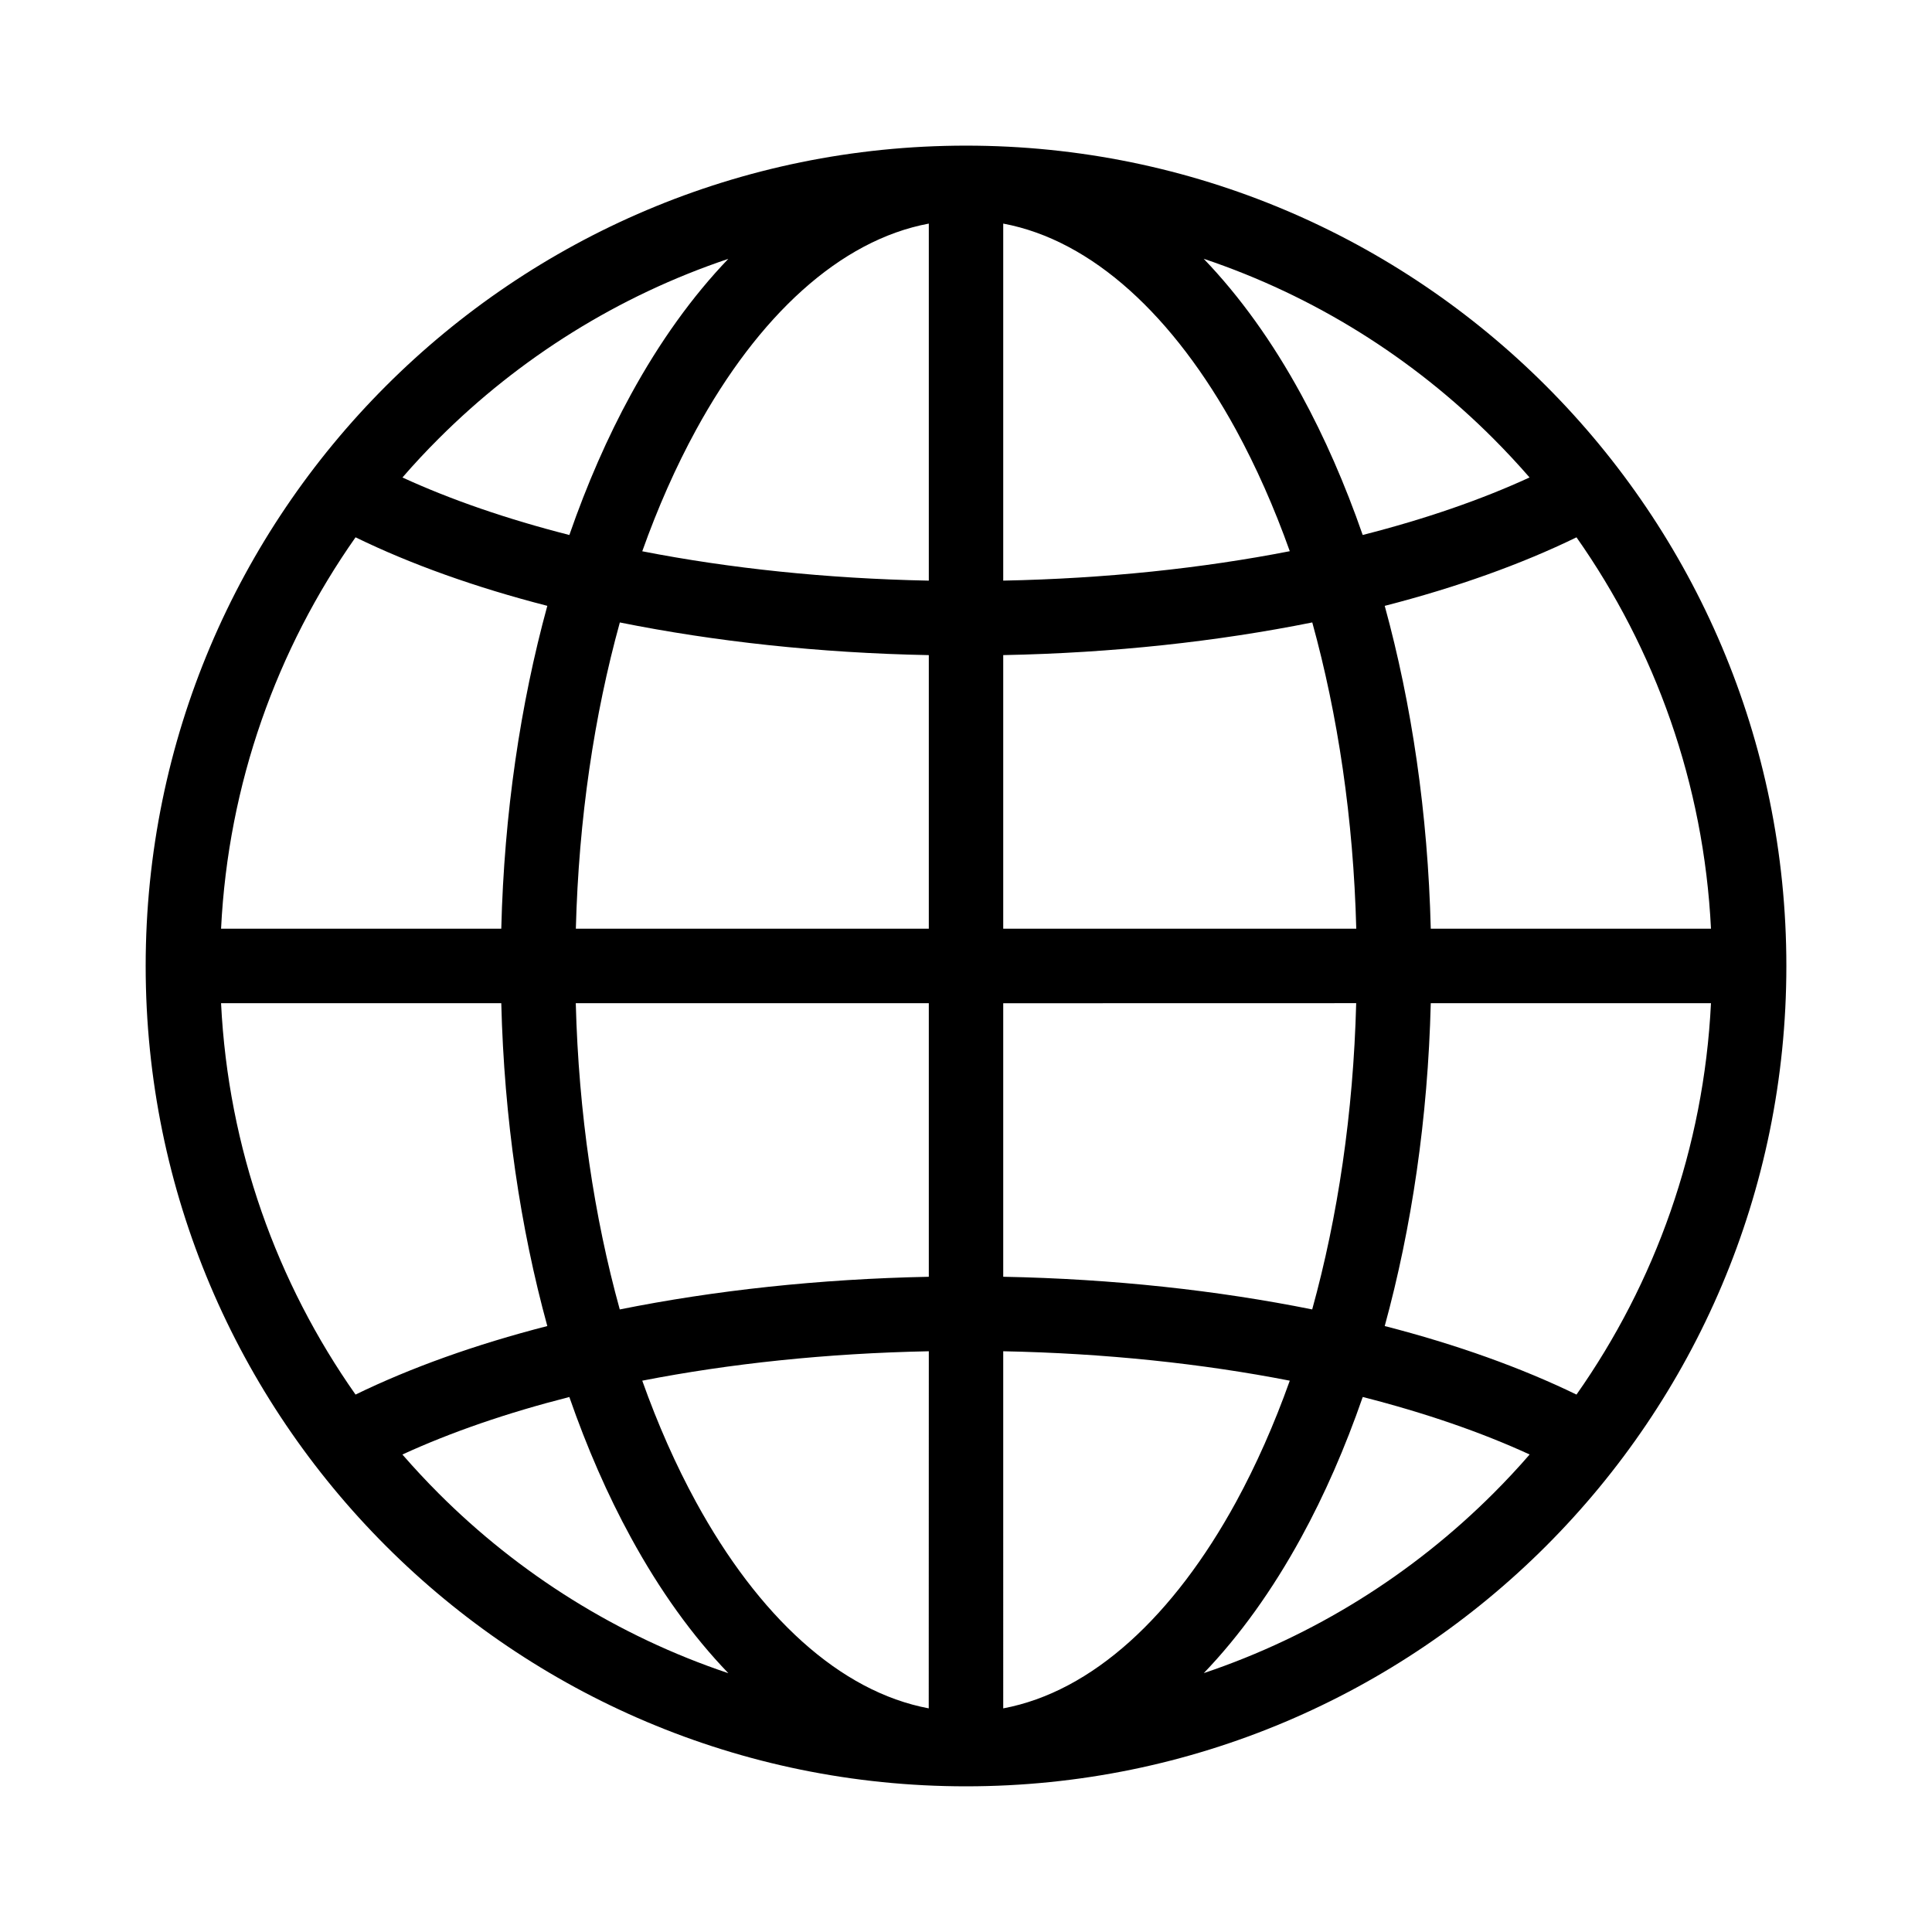 <?xml version="1.0" encoding="UTF-8"?> <svg xmlns="http://www.w3.org/2000/svg" viewBox="0 0 100 100" fill-rule="evenodd"><path d="m79.176 75.285c-2.508-1.152-5.418-2.156-8.641-2.977-0.914 2.633-1.98 5.07-3.184 7.269-1.488 2.723-3.184 5.086-5.043 7.023 5.711-1.918 10.824-5.137 14.992-9.305 0.645-0.645 1.273-1.316 1.875-2.012zm-41.48 11.316c-1.863-1.934-3.559-4.301-5.043-7.023-1.203-2.199-2.269-4.637-3.184-7.269-3.223 0.82-6.133 1.824-8.641 2.977 0.602 0.691 1.227 1.363 1.875 2.012 4.164 4.168 9.277 7.387 14.992 9.305zm-19.293-14.418c2.856-1.391 6.203-2.59 9.926-3.547-1.395-5.082-2.234-10.738-2.383-16.711h-14.504c0.371 7.519 2.891 14.473 6.961 20.258zm-10.863-22.184c0-11.723 4.754-22.34 12.438-30.023 7.684-7.684 18.297-12.438 30.023-12.438s22.34 4.754 30.023 12.438c7.684 7.684 12.438 18.301 12.438 30.023 0 11.727-4.754 22.34-12.438 30.023-7.684 7.684-18.297 12.438-30.023 12.438s-22.34-4.754-30.023-12.438c-7.684-7.684-12.438-18.297-12.438-30.023zm3.902-1.93h14.504c0.148-5.973 0.992-11.629 2.383-16.711-3.723-0.957-7.074-2.156-9.926-3.547-4.07 5.789-6.59 12.742-6.961 20.258zm9.387-23.355c2.508 1.152 5.418 2.156 8.641 2.977 0.914-2.633 1.98-5.07 3.184-7.269 1.488-2.723 3.184-5.086 5.043-7.023-5.711 1.918-10.824 5.137-14.992 9.305-0.648 0.645-1.273 1.316-1.875 2.012zm41.477-11.316c1.863 1.938 3.559 4.301 5.043 7.023 1.203 2.199 2.269 4.637 3.184 7.269 3.223-0.82 6.133-1.824 8.637-2.977-0.602-0.691-1.227-1.363-1.875-2.012-4.16-4.168-9.273-7.387-14.988-9.305zm19.293 14.414c-2.856 1.391-6.203 2.59-9.926 3.547 1.395 5.082 2.234 10.738 2.383 16.711h14.504c-0.371-7.516-2.891-14.473-6.961-20.258zm6.961 24.113h-14.504c-0.148 5.973-0.992 11.633-2.383 16.711 3.723 0.957 7.07 2.16 9.926 3.547 4.07-5.785 6.59-12.738 6.961-20.258zm-36.633-40.352v18.48c5.301-0.105 10.309-0.641 14.832-1.523-0.809-2.269-1.742-4.371-2.781-6.277-3.223-5.894-7.438-9.816-12.051-10.68zm0 22.336v14.16h18.273c-0.148-5.695-0.953-11.062-2.277-15.852-4.894 0.984-10.305 1.582-15.996 1.691zm0 18.016v14.16c5.691 0.109 11.098 0.707 15.992 1.691 1.324-4.789 2.129-10.156 2.277-15.852l-18.27 0.004zm0 18.016c5.301 0.105 10.309 0.641 14.832 1.523-0.809 2.269-1.742 4.371-2.781 6.277-3.223 5.898-7.438 9.82-12.051 10.684zm-3.852 18.484c-4.613-0.863-8.828-4.785-12.051-10.684-1.039-1.902-1.973-4.008-2.781-6.277 4.523-0.883 9.535-1.418 14.832-1.523l-0.004 18.484zm0-22.34v-14.16h-18.273c0.148 5.695 0.953 11.066 2.277 15.852 4.894-0.984 10.305-1.578 15.996-1.691zm0-18.016v-14.16c-5.688-0.109-11.098-0.707-15.992-1.691-1.324 4.789-2.129 10.156-2.277 15.852zm0-18.016v-18.48c-4.613 0.863-8.828 4.785-12.051 10.684-1.039 1.902-1.973 4.008-2.781 6.277 4.519 0.883 9.531 1.414 14.832 1.52z" fill-rule="evenodd"></path></svg> 
